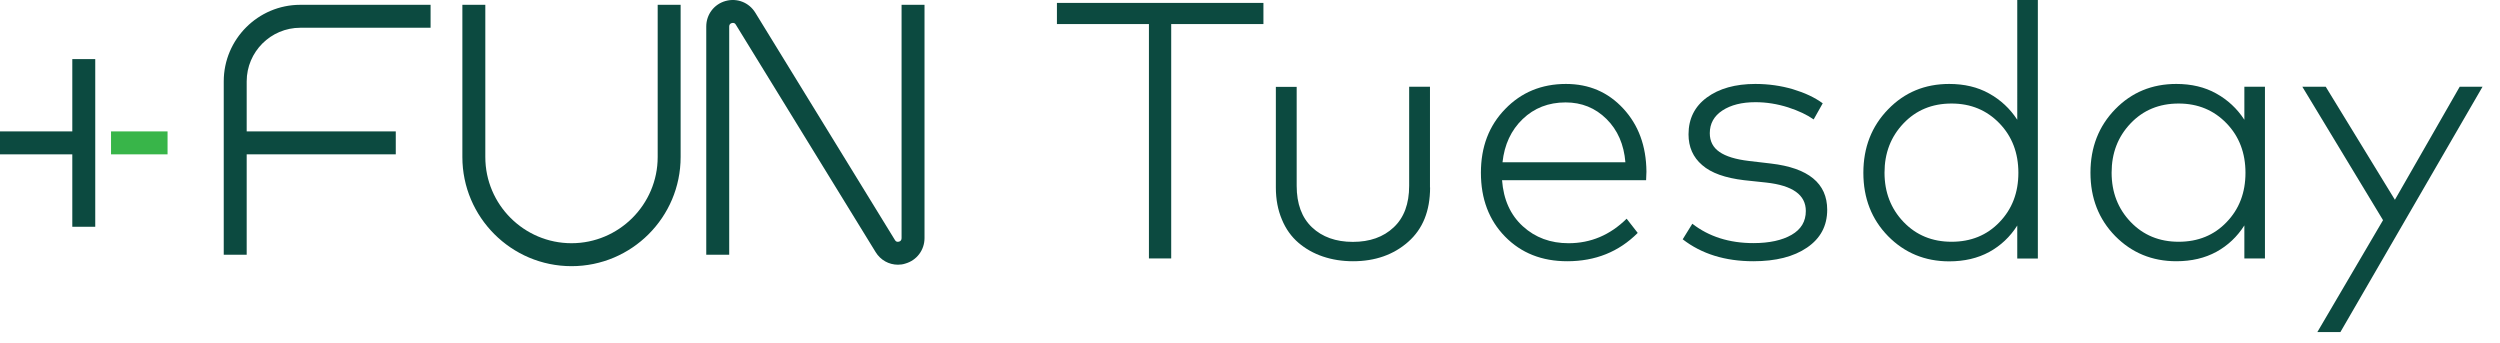 <?xml version="1.0" encoding="utf-8"?>
<!-- Generator: Adobe Illustrator 27.6.1, SVG Export Plug-In . SVG Version: 6.00 Build 0)  -->
<svg version="1.1" id="Artwork" xmlns="http://www.w3.org/2000/svg" xmlns:xlink="http://www.w3.org/1999/xlink" x="0px" y="0px"
	 viewBox="0 0 2233.6 306.4" style="enable-background:new 0 0 2233.6 306.4;" xml:space="preserve">
<style type="text/css">
	.st0{fill:#0C4A40;}
	.st1{fill:#38B549;}
</style>
<g>
	<g>
		<path class="st0" d="M802.3,236.5c-8.1,0-15.6-4.1-20-11.3L657.4,22c-0.8-1.4-2-1.8-3.6-1.4c-1.5,0.4-2.3,1.5-2.3,3.1v203.9H631
			V23.7c0-10.7,6.9-19.9,17.2-22.8s21,1.3,26.6,10.4l124.8,203.2c0.8,1.4,2,1.8,3.6,1.4c1.5-0.4,2.3-1.5,2.3-3.1V4.3H826v208.4
			c0,10.7-6.9,19.9-17.2,22.8C806.7,236.2,804.5,236.5,802.3,236.5"/>
	</g>
	<g>
		<path class="st0" d="M510.6,237.8c-53.8,0-97.5-43.8-97.5-97.5V4.3h20.5v136c0,42.5,34.6,77,77,77s77-34.6,77-77V4.3h20.5v136
			C608.1,194.1,564.4,237.8,510.6,237.8"/>
	</g>
	<g>
		<path class="st0" d="M268.3,24.8h116.4V4.3H268.3c-37.7,0-68.4,30.7-68.4,68.4v154.9h20.5v-89.7h133.2v-20.5H220.4V72.7
			C220.4,46.3,241.9,24.8,268.3,24.8"/>
	</g>
</g>
<polygon class="st0" points="64.6,52.8 64.6,117.4 0,117.4 0,137.9 64.6,137.9 64.6,202.6 85.1,202.6 85.1,52.8 "/>
<rect x="99.2" y="117.4" class="st1" width="50.5" height="20.5"/>
<g>
	<path class="st0" d="M1128.8,21.5h-82.4v209.4h-19.9V21.5h-82.2V2.6h184.5V21.5z"/>
	<path class="st0" d="M1277.7,167.5c0,20.9-6.5,37.1-19.6,48.6c-13,11.5-29.5,17.3-49.3,17.3c-9.6,0-18.5-1.4-26.8-4.2
		c-8.3-2.8-15.6-6.9-21.9-12.3c-6.3-5.4-11.3-12.3-14.8-20.8c-3.6-8.5-5.4-18-5.4-28.5v-90h18.6v88.4c0,16.1,4.6,28.5,13.7,37.1
		s21.3,13,36.5,13c15.1,0,27.3-4.3,36.5-13c9.2-8.6,13.8-21,13.8-37.1V77.5h18.6V167.5z"/>
	<path class="st0" d="M1399.1,75c20.6,0,37.6,7.3,51.2,22c13.6,14.7,20.5,33.4,20.7,56.3c0,1.9-0.1,4.4-0.3,7.7H1342
		c1.3,17.4,7.5,31.1,18.6,41.2c11.1,10.1,24.7,15.1,40.8,15.1c19.8,0,37.1-7.3,51.9-21.9l9.9,12.7c-16.9,16.9-37.8,25.3-63,25.3
		c-22.6,0-41.1-7.3-55.5-22c-14.4-14.7-21.6-33.7-21.6-57.1c0-23.1,7.2-42,21.7-56.9C1359.2,82.5,1377.3,75,1399.1,75z M1398.8,91.5
		c-15.3,0-28.1,5-38.4,14.9c-10.3,9.9-16.3,22.8-18,38.6h109.8c-1.3-15.9-6.9-28.8-16.9-38.7C1425.3,96.4,1413.1,91.5,1398.8,91.5z"
		/>
	<path class="st0" d="M1620.4,106.7c-5.8-4.1-13.4-7.7-22.9-10.8c-9.5-3-19.2-4.6-29.1-4.6c-12.2,0-22,2.5-29.5,7.4
		c-7.5,4.9-11.3,11.7-11.3,20.3c0,7.2,2.9,12.8,8.6,16.7c5.7,4,14.5,6.7,26.3,8.1l19.6,2.3c33.6,3.9,50.4,17.7,50.4,41.3
		c0,14.4-6,25.6-18,33.8c-12,8.2-28,12.2-48,12.2c-25.1,0-46.2-6.5-63.1-19.6l8.6-13.9c14.8,11.5,33,17.3,54.6,17.3
		c14.2,0,25.6-2.5,34.1-7.4c8.5-4.9,12.7-12,12.7-21.3c0-14.4-11.8-22.8-35.4-25.4l-19.7-2.1c-16.9-2-29.4-6.4-37.5-13.5
		c-8.2-7-12.2-16.2-12.2-27.5c0-13.9,5.5-24.9,16.4-32.9c10.9-8,25.4-12.1,43.3-12.1c11.7,0,22.9,1.6,33.5,4.7
		c10.6,3.2,19.5,7.3,26.7,12.6L1620.4,106.7z"/>
	<path class="st0" d="M1741.5,75c13.5,0,25.4,2.8,35.6,8.5c10.3,5.7,18.7,13.5,25.2,23.5V-3.9h18.4v234.9h-18.4v-29.5
		c-6.4,10.1-14.8,18-25,23.6c-10.3,5.6-22.2,8.4-35.8,8.4c-21.6,0-39.8-7.5-54.6-22.5c-14.7-15-22.1-33.9-22.1-56.6
		c0-22.7,7.4-41.6,22.1-56.7C1701.6,82.5,1719.8,75,1741.5,75z M1743.6,92.5c-17.4,0-31.7,5.9-43,17.8c-11.3,11.9-16.9,26.5-16.9,44
		c0,17.5,5.7,32.2,17,44c11.3,11.8,25.6,17.7,42.9,17.7c17.3,0,31.6-5.8,42.8-17.5c11.3-11.7,16.9-26.4,16.9-44.1
		c0-17.7-5.6-32.5-16.9-44.2S1760.9,92.5,1743.6,92.5z"/>
	<path class="st0" d="M2023.6,230.9h-18.4v-29.5c-6.4,10.1-14.8,18-25,23.6c-10.3,5.6-22.2,8.4-35.8,8.4c-21.6,0-39.8-7.5-54.6-22.5
		c-14.7-15-22.1-33.9-22.1-56.6c0-22.7,7.4-41.6,22.1-56.7c14.7-15.1,32.9-22.6,54.6-22.6c13.5,0,25.4,2.8,35.6,8.5
		c10.3,5.7,18.7,13.5,25.2,23.5V77.5h18.4V230.9z M1946.5,92.5c-17.4,0-31.7,5.9-43,17.8c-11.3,11.9-16.9,26.5-16.9,44
		c0,17.5,5.7,32.2,17,44c11.3,11.8,25.6,17.7,42.9,17.7c17.3,0,31.6-5.8,42.8-17.5c11.3-11.7,16.9-26.4,16.9-44.1
		c0-17.7-5.6-32.5-16.9-44.2S1963.8,92.5,1946.5,92.5z"/>
	<path class="st0" d="M2091,296.7h-20.6l58.7-100l-72.1-119.2h20.9l61.8,101l57.9-101h20.4L2091,296.7z"/>
</g>
</svg>
